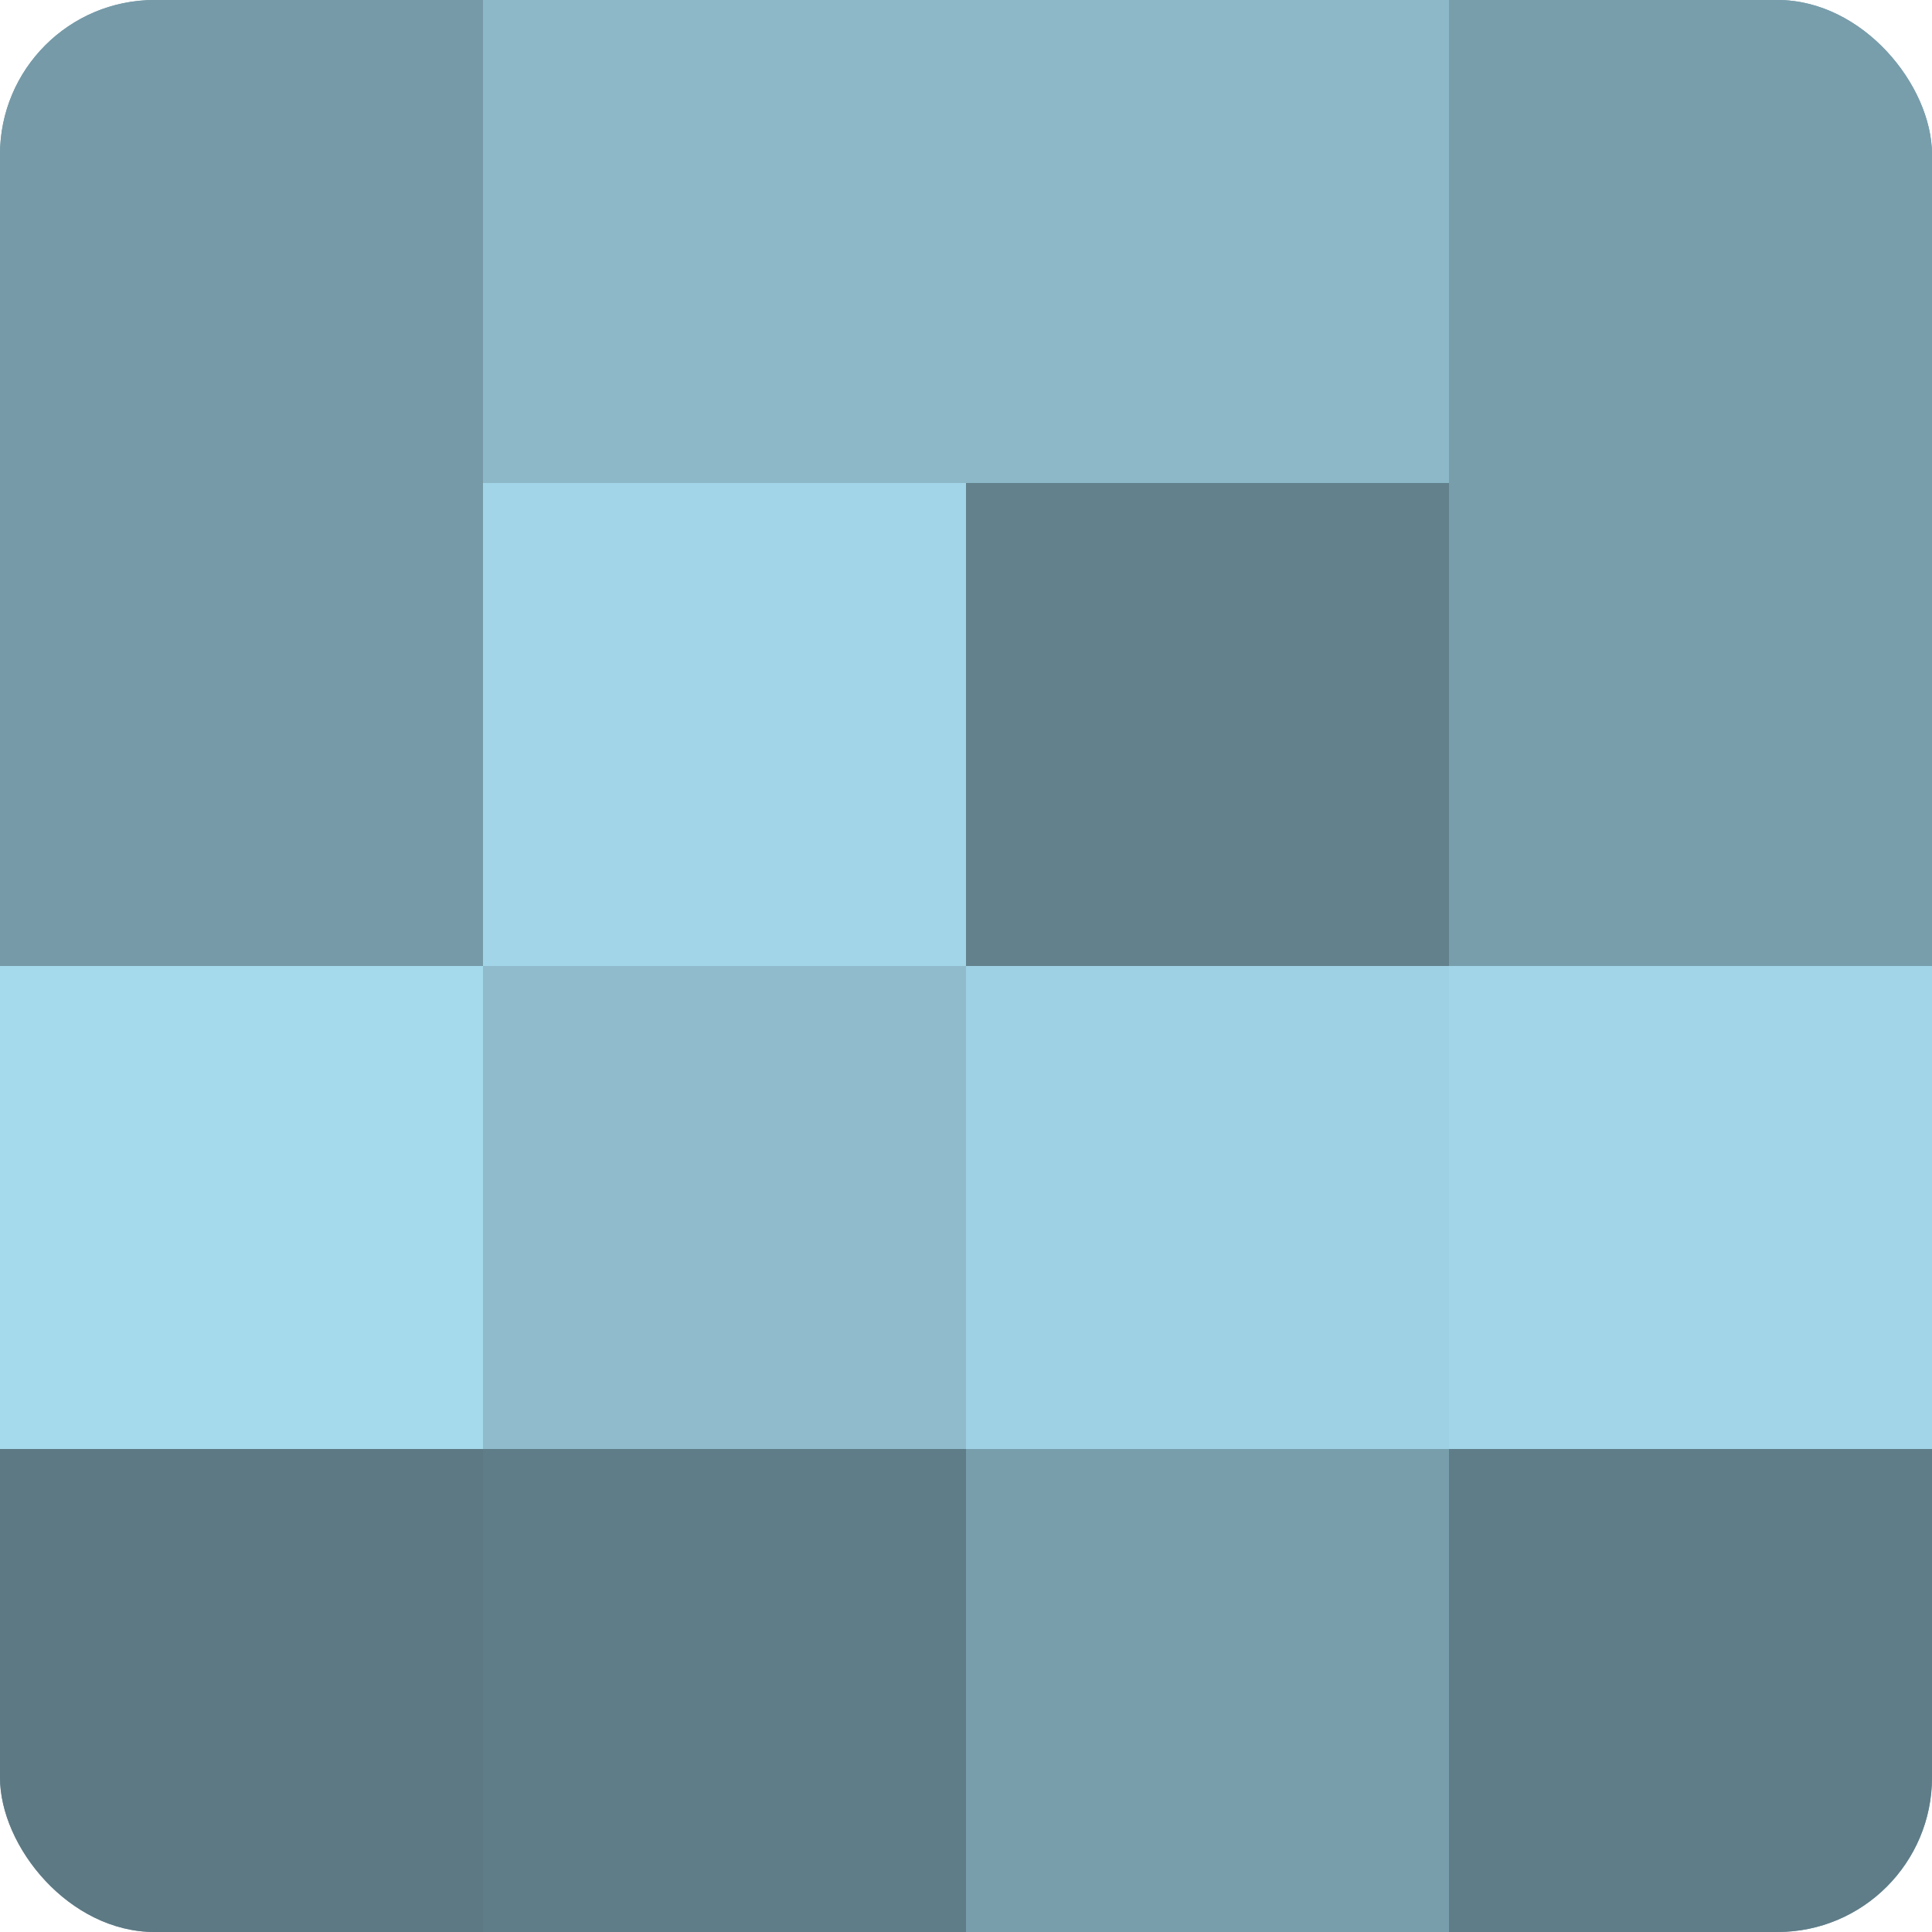<?xml version="1.0" encoding="UTF-8"?>
<svg xmlns="http://www.w3.org/2000/svg" width="60" height="60" viewBox="0 0 100 100" preserveAspectRatio="xMidYMid meet"><defs><clipPath id="c" width="100" height="100"><rect width="100" height="100" rx="8" ry="8"/></clipPath></defs><g clip-path="url(#c)"><rect width="100" height="100" fill="#7093a0"/><rect width="25" height="25" fill="#769aa8"/><rect y="25" width="25" height="25" fill="#769aa8"/><rect y="50" width="25" height="25" fill="#a5d9ec"/><rect y="75" width="25" height="25" fill="#5d7984"/><rect x="25" width="25" height="25" fill="#8cb8c8"/><rect x="25" y="25" width="25" height="25" fill="#a2d5e8"/><rect x="25" y="50" width="25" height="25" fill="#8fbbcc"/><rect x="25" y="75" width="25" height="25" fill="#5f7d88"/><rect x="50" width="25" height="25" fill="#8cb8c8"/><rect x="50" y="25" width="25" height="25" fill="#62818c"/><rect x="50" y="50" width="25" height="25" fill="#9fd1e4"/><rect x="50" y="75" width="25" height="25" fill="#789eac"/><rect x="75" width="25" height="25" fill="#789eac"/><rect x="75" y="25" width="25" height="25" fill="#789eac"/><rect x="75" y="50" width="25" height="25" fill="#a2d5e8"/><rect x="75" y="75" width="25" height="25" fill="#5f7d88"/></g></svg>
